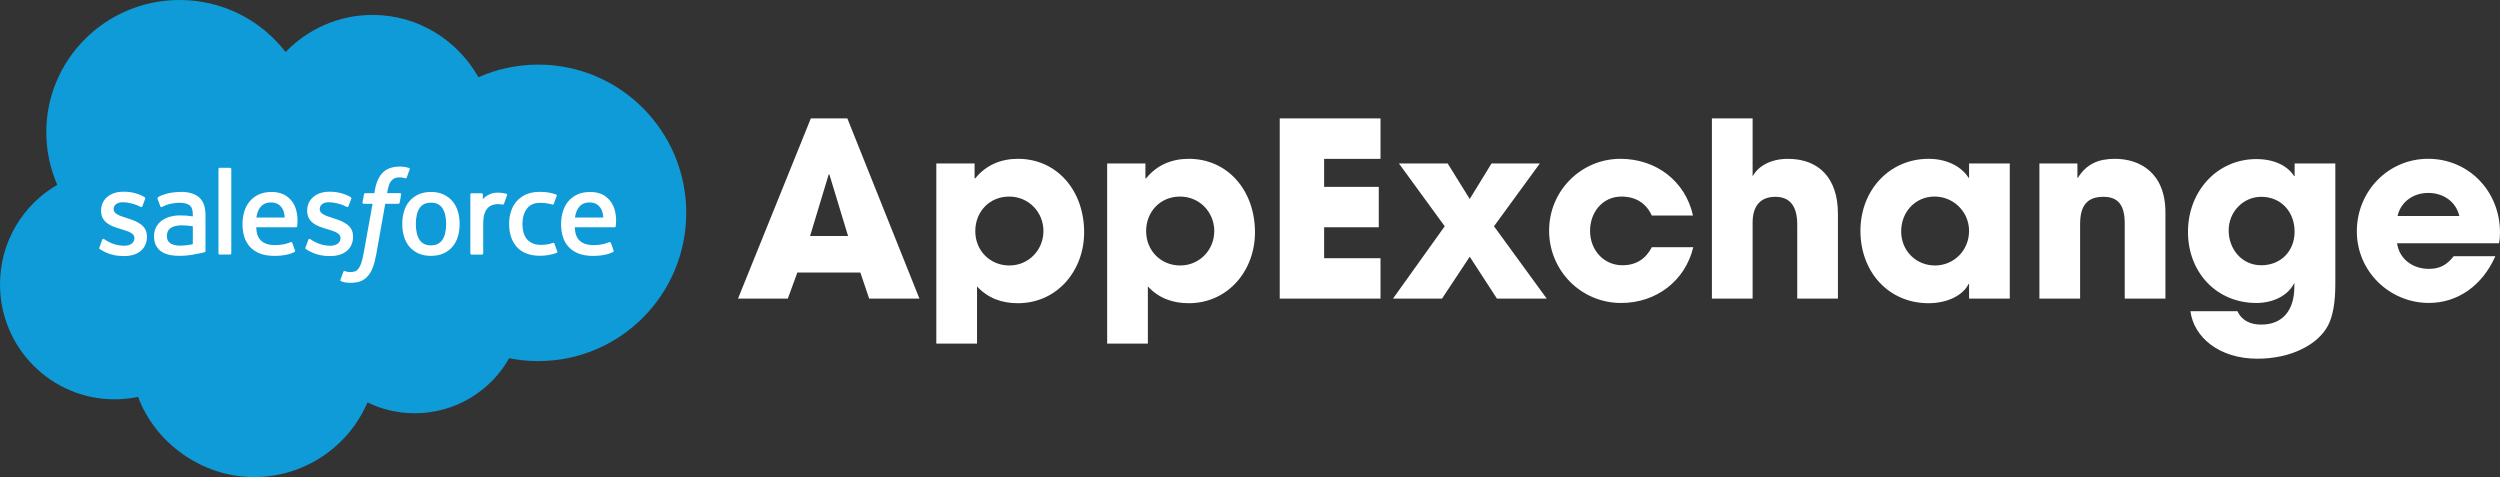 <svg xmlns="http://www.w3.org/2000/svg" width="131" height="25" viewBox="0 0 131 25" fill="none"><rect x="0" y="0" width="131" height="25" fill="#333333" stroke="none"/><g id="App"><g clip-path="url(#clip0_898_3758)"><g id="Group"><path id="Vector" d="M14.964 2.726C16.123 1.527 17.737 0.782 19.524 0.782C21.897 0.782 23.968 2.096 25.071 4.047C26.029 3.622 27.09 3.386 28.207 3.386C32.488 3.386 35.959 6.864 35.959 11.153C35.959 15.443 32.488 18.921 28.207 18.921C27.684 18.921 27.173 18.869 26.68 18.77C25.709 20.49 23.858 21.654 21.733 21.654C20.844 21.654 20.003 21.45 19.255 21.087C18.271 23.387 15.977 25 13.304 25C10.631 25 8.147 23.25 7.236 20.797C6.837 20.88 6.425 20.924 6.002 20.924C2.687 20.924 0 18.227 0 14.901C0 12.671 1.206 10.725 3.001 9.683C2.632 8.838 2.426 7.907 2.426 6.928C2.426 3.101 5.554 0 9.411 0C11.676 0 13.688 1.069 14.965 2.726" fill="#0F9BD7"></path><path id="Vector_2" d="M5.208 12.965C5.186 13.024 5.216 13.036 5.223 13.046C5.291 13.095 5.359 13.129 5.428 13.169C5.795 13.362 6.142 13.418 6.504 13.418C7.241 13.418 7.7 13.029 7.7 12.401V12.388C7.7 11.808 7.183 11.597 6.698 11.445L6.635 11.425C6.269 11.307 5.954 11.204 5.954 10.966V10.954C5.954 10.748 6.138 10.598 6.424 10.598C6.741 10.598 7.118 10.703 7.361 10.836C7.361 10.836 7.433 10.881 7.459 10.812C7.473 10.775 7.595 10.447 7.609 10.411C7.623 10.373 7.598 10.344 7.573 10.329C7.296 10.162 6.913 10.047 6.516 10.047H6.443C5.768 10.047 5.296 10.452 5.296 11.033V11.045C5.296 11.657 5.816 11.856 6.304 11.994L6.382 12.019C6.738 12.127 7.044 12.22 7.044 12.468V12.48C7.044 12.707 6.844 12.876 6.524 12.876C6.4 12.876 6.003 12.873 5.575 12.605C5.522 12.575 5.493 12.553 5.453 12.528C5.433 12.514 5.379 12.492 5.355 12.561L5.211 12.962L5.208 12.965Z" fill="white"></path><path id="Vector_3" d="M16.007 12.965C15.985 13.024 16.015 13.036 16.022 13.046C16.09 13.095 16.159 13.129 16.228 13.169C16.594 13.362 16.942 13.418 17.303 13.418C18.041 13.418 18.5 13.029 18.5 12.401V12.388C18.5 11.808 17.983 11.597 17.497 11.445L17.434 11.425C17.069 11.307 16.753 11.204 16.753 10.966V10.954C16.753 10.748 16.938 10.598 17.223 10.598C17.54 10.598 17.918 10.703 18.16 10.836C18.16 10.836 18.232 10.881 18.258 10.812C18.272 10.775 18.395 10.447 18.409 10.411C18.422 10.373 18.398 10.344 18.373 10.329C18.096 10.162 17.712 10.047 17.315 10.047H17.242C16.567 10.047 16.095 10.452 16.095 11.033V11.045C16.095 11.657 16.616 11.856 17.103 11.994L17.182 12.019C17.537 12.127 17.843 12.22 17.843 12.468V12.48C17.843 12.707 17.643 12.876 17.324 12.876C17.2 12.876 16.803 12.873 16.374 12.605C16.322 12.575 16.291 12.554 16.253 12.528C16.239 12.52 16.177 12.495 16.156 12.561L16.01 12.962L16.007 12.965Z" fill="white"></path><path id="Vector_4" d="M23.994 11.078C23.933 10.876 23.84 10.696 23.714 10.547C23.589 10.398 23.43 10.277 23.241 10.19C23.054 10.102 22.831 10.058 22.583 10.058C22.334 10.058 22.11 10.103 21.922 10.19C21.735 10.277 21.575 10.396 21.449 10.547C21.324 10.696 21.23 10.876 21.17 11.078C21.109 11.281 21.079 11.501 21.079 11.735C21.079 11.97 21.109 12.191 21.17 12.393C21.23 12.595 21.324 12.775 21.449 12.924C21.575 13.073 21.735 13.194 21.922 13.278C22.11 13.363 22.333 13.407 22.583 13.407C22.832 13.407 23.054 13.365 23.241 13.278C23.429 13.194 23.589 13.073 23.714 12.924C23.84 12.775 23.933 12.595 23.994 12.393C24.055 12.19 24.085 11.97 24.085 11.735C24.085 11.501 24.055 11.281 23.994 11.078ZM23.378 11.735C23.378 12.09 23.312 12.369 23.181 12.566C23.051 12.762 22.854 12.857 22.581 12.857C22.308 12.857 22.113 12.761 21.984 12.566C21.855 12.369 21.79 12.09 21.79 11.735C21.79 11.381 21.856 11.103 21.984 10.907C22.113 10.714 22.308 10.62 22.581 10.62C22.854 10.62 23.05 10.714 23.181 10.907C23.312 11.103 23.378 11.382 23.378 11.735Z" fill="white"></path><path id="Vector_5" fill-rule="evenodd" clip-rule="evenodd" d="M29.05 12.762C29.03 12.703 28.972 12.725 28.972 12.725C28.882 12.759 28.787 12.791 28.685 12.806C28.583 12.822 28.47 12.831 28.347 12.831C28.05 12.831 27.812 12.743 27.643 12.569C27.473 12.395 27.378 12.113 27.378 11.733C27.378 11.386 27.464 11.126 27.614 10.928C27.764 10.73 27.993 10.629 28.298 10.629C28.551 10.629 28.746 10.658 28.948 10.721C28.948 10.721 28.997 10.741 29.02 10.678C29.074 10.529 29.114 10.424 29.172 10.261C29.188 10.214 29.148 10.195 29.133 10.188C29.053 10.157 28.866 10.106 28.722 10.084C28.59 10.063 28.434 10.054 28.261 10.054C28.003 10.054 27.771 10.098 27.574 10.185C27.377 10.272 27.21 10.392 27.078 10.541C26.945 10.691 26.845 10.87 26.779 11.073C26.711 11.275 26.678 11.496 26.678 11.731C26.678 12.238 26.816 12.649 27.087 12.948C27.36 13.25 27.77 13.403 28.303 13.403C28.619 13.403 28.943 13.34 29.176 13.248C29.176 13.248 29.22 13.226 29.201 13.176L29.049 12.761L29.05 12.762Z" fill="white"></path><path id="Vector_6" fill-rule="evenodd" clip-rule="evenodd" d="M32.2 10.963C32.148 10.767 32.018 10.569 31.934 10.478C31.801 10.335 31.668 10.235 31.539 10.179C31.369 10.106 31.165 10.058 30.942 10.058C30.681 10.058 30.445 10.102 30.254 10.191C30.062 10.28 29.901 10.402 29.774 10.555C29.647 10.707 29.552 10.888 29.492 11.093C29.431 11.297 29.401 11.519 29.401 11.753C29.401 11.987 29.432 12.215 29.496 12.415C29.559 12.617 29.661 12.794 29.798 12.942C29.936 13.089 30.111 13.204 30.322 13.287C30.531 13.367 30.786 13.409 31.078 13.409C31.681 13.407 31.998 13.273 32.127 13.202C32.151 13.188 32.173 13.166 32.145 13.103L32.009 12.724C31.988 12.668 31.93 12.688 31.93 12.688C31.78 12.743 31.569 12.842 31.074 12.842C30.75 12.842 30.512 12.747 30.361 12.598C30.207 12.447 30.131 12.224 30.119 11.909H32.203C32.203 11.909 32.258 11.909 32.264 11.857C32.267 11.835 32.336 11.431 32.202 10.966M30.128 11.399C30.157 11.201 30.213 11.038 30.297 10.91C30.424 10.717 30.618 10.608 30.892 10.608C31.166 10.608 31.346 10.715 31.477 10.91C31.562 11.038 31.601 11.208 31.614 11.399H30.128Z" fill="white"></path><path id="Vector_7" fill-rule="evenodd" clip-rule="evenodd" d="M15.508 10.963C15.456 10.767 15.326 10.569 15.242 10.478C15.108 10.335 14.977 10.235 14.847 10.179C14.677 10.106 14.473 10.058 14.25 10.058C13.989 10.058 13.753 10.102 13.56 10.191C13.369 10.28 13.207 10.402 13.081 10.555C12.954 10.707 12.859 10.888 12.798 11.093C12.737 11.297 12.707 11.519 12.707 11.753C12.707 11.987 12.739 12.215 12.802 12.415C12.866 12.617 12.968 12.794 13.104 12.942C13.242 13.089 13.417 13.204 13.628 13.287C13.837 13.367 14.092 13.409 14.385 13.409C14.987 13.407 15.304 13.273 15.434 13.202C15.457 13.188 15.479 13.166 15.452 13.103L15.315 12.724C15.294 12.668 15.237 12.688 15.237 12.688C15.088 12.743 14.875 12.842 14.38 12.842C14.058 12.842 13.818 12.747 13.668 12.598C13.514 12.447 13.438 12.224 13.425 11.909H15.509C15.509 11.909 15.565 11.909 15.57 11.857C15.573 11.835 15.642 11.431 15.508 10.966M13.435 11.399C13.464 11.201 13.519 11.038 13.603 10.91C13.731 10.717 13.926 10.608 14.199 10.608C14.472 10.608 14.653 10.715 14.783 10.91C14.868 11.038 14.906 11.208 14.921 11.399H13.435Z" fill="white"></path><path id="Vector_8" d="M9.76 11.297C9.676 11.29 9.565 11.288 9.434 11.288C9.255 11.288 9.083 11.31 8.92 11.353C8.758 11.397 8.611 11.464 8.485 11.553C8.358 11.644 8.256 11.759 8.183 11.896C8.11 12.033 8.071 12.193 8.071 12.372C8.071 12.551 8.103 12.714 8.166 12.845C8.23 12.975 8.321 13.084 8.438 13.169C8.554 13.252 8.697 13.314 8.862 13.351C9.026 13.388 9.211 13.407 9.415 13.407C9.629 13.407 9.841 13.389 10.048 13.355C10.252 13.321 10.503 13.27 10.573 13.254C10.642 13.237 10.719 13.217 10.719 13.217C10.771 13.203 10.767 13.15 10.767 13.15V11.256C10.767 10.84 10.654 10.533 10.435 10.342C10.216 10.151 9.893 10.055 9.477 10.055C9.321 10.055 9.069 10.076 8.919 10.106C8.919 10.106 8.464 10.194 8.276 10.34C8.276 10.34 8.235 10.365 8.257 10.422L8.405 10.817C8.423 10.867 8.474 10.851 8.474 10.851C8.474 10.851 8.49 10.844 8.508 10.833C8.909 10.617 9.416 10.624 9.416 10.624C9.641 10.624 9.815 10.669 9.932 10.758C10.045 10.845 10.103 10.976 10.103 11.251V11.338C9.924 11.312 9.76 11.297 9.76 11.297ZM8.93 12.751C8.849 12.687 8.837 12.671 8.81 12.628C8.769 12.565 8.747 12.475 8.747 12.358C8.747 12.176 8.807 12.045 8.933 11.957C8.933 11.957 9.112 11.803 9.538 11.808C9.837 11.812 10.104 11.856 10.104 11.856V12.796C10.104 12.796 9.84 12.853 9.542 12.87C9.119 12.896 8.93 12.749 8.931 12.75" fill="white"></path><path id="Vector_9" fill-rule="evenodd" clip-rule="evenodd" d="M26.571 10.229C26.587 10.183 26.553 10.159 26.539 10.155C26.503 10.142 26.325 10.105 26.19 10.097C25.928 10.08 25.782 10.124 25.652 10.183C25.523 10.24 25.38 10.335 25.301 10.441V10.19C25.301 10.155 25.276 10.127 25.24 10.127H24.706C24.671 10.127 24.646 10.154 24.646 10.19V13.277C24.646 13.311 24.674 13.34 24.71 13.34H25.257C25.291 13.34 25.32 13.313 25.32 13.277V11.734C25.32 11.527 25.344 11.321 25.389 11.191C25.435 11.062 25.495 10.959 25.571 10.886C25.647 10.813 25.734 10.762 25.829 10.733C25.925 10.704 26.033 10.694 26.107 10.694C26.216 10.694 26.336 10.722 26.336 10.722C26.378 10.726 26.4 10.702 26.413 10.666C26.449 10.572 26.551 10.288 26.569 10.232" fill="white"></path><path id="Vector_10" fill-rule="evenodd" clip-rule="evenodd" d="M21.43 8.798C21.364 8.778 21.303 8.764 21.223 8.75C21.143 8.735 21.048 8.729 20.941 8.729C20.564 8.729 20.267 8.834 20.059 9.043C19.852 9.25 19.71 9.566 19.64 9.983L19.615 10.122H19.142C19.142 10.122 19.084 10.12 19.072 10.183L18.994 10.613C18.989 10.654 19.007 10.68 19.062 10.68H19.522L19.055 13.27C19.019 13.478 18.977 13.651 18.931 13.781C18.886 13.909 18.84 14.005 18.786 14.075C18.733 14.142 18.683 14.193 18.596 14.222C18.524 14.245 18.442 14.256 18.351 14.256C18.301 14.256 18.233 14.248 18.184 14.238C18.134 14.229 18.108 14.218 18.071 14.203C18.071 14.203 18.017 14.182 17.995 14.235C17.978 14.279 17.856 14.615 17.841 14.656C17.825 14.697 17.846 14.728 17.872 14.738C17.933 14.76 17.978 14.774 18.062 14.793C18.178 14.82 18.276 14.821 18.369 14.821C18.56 14.821 18.735 14.794 18.88 14.743C19.026 14.691 19.153 14.6 19.265 14.476C19.386 14.344 19.462 14.204 19.535 14.012C19.608 13.823 19.669 13.589 19.718 13.317L20.187 10.678H20.873C20.873 10.678 20.931 10.681 20.944 10.618L21.021 10.188C21.026 10.147 21.008 10.121 20.953 10.121H20.287C20.29 10.106 20.32 9.873 20.398 9.654C20.431 9.56 20.491 9.486 20.544 9.434C20.595 9.383 20.654 9.346 20.719 9.325C20.785 9.305 20.86 9.294 20.942 9.294C21.006 9.294 21.066 9.301 21.113 9.31C21.178 9.324 21.203 9.331 21.219 9.336C21.287 9.357 21.297 9.336 21.31 9.305L21.469 8.871C21.485 8.824 21.445 8.804 21.43 8.798Z" fill="white"></path><path id="Vector_11" fill-rule="evenodd" clip-rule="evenodd" d="M12.12 13.275C12.12 13.31 12.095 13.338 12.06 13.338H11.508C11.473 13.338 11.448 13.31 11.448 13.275V8.857C11.448 8.823 11.473 8.794 11.508 8.794H12.06C12.095 8.794 12.12 8.822 12.12 8.857V13.275Z" fill="white"></path></g><g id="Group_2"><path id="Vector_12" d="M45.544 15.646L45.082 14.281H41.781L41.281 15.646H38.672L42.488 6.204H44.401L48.178 15.646H45.546H45.544ZM43.463 9.152L43.424 9.139L42.448 12.368H44.439L43.463 9.153V9.152Z" fill="white"></path><path id="Vector_13" d="M49.063 18.006V8.566H51.068V9.343H51.106C51.672 8.642 52.456 8.322 53.341 8.322C55.37 8.322 56.809 9.968 56.809 12.175C56.809 14.19 55.384 15.888 53.341 15.888C52.506 15.888 51.774 15.633 51.196 15.008V18.006H49.063ZM54.677 12.112C54.677 11.117 53.906 10.3 52.878 10.3C51.849 10.3 51.105 11.092 51.105 12.112C51.105 13.132 51.876 13.911 52.89 13.911C53.905 13.911 54.675 13.095 54.675 12.112H54.677Z" fill="white"></path><path id="Vector_14" d="M58.015 18.006V8.566H60.02V9.343H60.058C60.623 8.642 61.408 8.322 62.293 8.322C64.322 8.322 65.761 9.968 65.761 12.175C65.761 14.19 64.336 15.888 62.293 15.888C61.458 15.888 60.725 15.633 60.148 15.008V18.006H58.015ZM63.629 12.112C63.629 11.117 62.858 10.3 61.83 10.3C60.801 10.3 60.057 11.092 60.057 12.112C60.057 13.132 60.828 13.911 61.842 13.911C62.857 13.911 63.627 13.095 63.627 12.112H63.629Z" fill="white"></path><path id="Vector_15" d="M67.058 15.646V6.205H72.338V8.323H69.384V9.791H72.248V11.909H69.384V13.529H72.338V15.647H67.058V15.646Z" fill="white"></path><path id="Vector_16" d="M78.439 15.646L77.014 13.451L75.562 15.646H72.993L75.703 11.856L73.302 8.564H75.857L77.014 10.427L78.157 8.564H80.688L78.285 11.856L81.047 15.646H78.439Z" fill="white"></path><path id="Vector_17" d="M86.557 11.296C86.249 10.632 85.697 10.3 84.964 10.3C83.988 10.3 83.319 11.104 83.319 12.1C83.319 13.095 84.026 13.899 85.015 13.899C85.734 13.899 86.235 13.567 86.556 12.954H88.727C88.302 14.727 86.775 15.876 84.95 15.876C82.844 15.876 81.173 14.179 81.173 12.086C81.173 9.992 82.856 8.322 84.911 8.322C86.786 8.322 88.315 9.495 88.713 11.294H86.555L86.557 11.296Z" fill="white"></path><path id="Vector_18" d="M94.175 15.646V11.755C94.175 10.836 93.815 10.313 93.032 10.313C92.249 10.313 91.837 10.785 91.837 11.666V15.646H89.704V6.205H91.837V9.242C92.146 8.668 92.839 8.323 93.687 8.323C95.318 8.323 96.307 9.345 96.307 11.195V15.647H94.175V15.646Z" fill="white"></path><path id="Vector_19" d="M103.179 15.646V14.88H103.153C102.844 15.506 101.996 15.888 101.059 15.888C98.953 15.888 97.487 14.242 97.487 12.098C97.487 9.954 99.016 8.322 101.059 8.322C101.933 8.322 102.742 8.667 103.153 9.317H103.179V8.564H105.312V15.646H103.179ZM103.179 12.098C103.179 11.103 102.37 10.299 101.368 10.299C100.366 10.299 99.621 11.103 99.621 12.124C99.621 13.146 100.404 13.911 101.394 13.911C102.384 13.911 103.179 13.12 103.179 12.1V12.098Z" fill="white"></path><path id="Vector_20" d="M111.336 15.646V11.716C111.336 10.759 111.002 10.313 110.218 10.313C109.358 10.313 108.998 10.785 108.998 11.742V15.646H106.865V8.564H108.856V9.317H108.882C109.331 8.59 109.961 8.322 110.822 8.322C112.106 8.322 113.468 9.037 113.468 11.129V15.646H111.336Z" fill="white"></path><path id="Vector_21" d="M120.224 14.817C119.903 15.494 119.106 15.876 118.234 15.876C116.152 15.876 114.65 14.281 114.65 12.15C114.65 10.02 116.178 8.336 118.234 8.336C119.159 8.336 119.865 8.681 120.212 9.228H120.238V8.564H122.371V14.893C122.371 15.85 122.242 16.577 121.985 17.061C121.47 18.045 120.071 18.796 118.285 18.796C116.268 18.796 114.957 17.661 114.778 16.308H117.244C117.488 16.831 117.964 17.009 118.49 17.009C119.57 17.009 120.224 16.308 120.224 15.019V14.815V14.817ZM120.237 12.138C120.237 11.104 119.531 10.313 118.49 10.313C117.539 10.313 116.782 11.104 116.782 12.074C116.782 13.043 117.463 13.899 118.49 13.899C119.517 13.899 120.237 13.158 120.237 12.138Z" fill="white"></path><path id="Vector_22" d="M125.606 12.75C125.722 13.554 126.403 14.089 127.275 14.089C127.853 14.089 128.227 13.873 128.573 13.425H130.756C130.075 14.969 128.778 15.874 127.275 15.874C125.22 15.874 123.498 14.229 123.498 12.123C123.498 10.017 125.143 8.321 127.237 8.321C129.331 8.321 131 9.992 131 12.187C131 12.391 130.988 12.557 130.949 12.748H125.606V12.75ZM128.869 11.32C128.702 10.593 128.06 10.109 127.238 10.109C126.468 10.109 125.799 10.567 125.632 11.32H128.869Z" fill="white"></path></g></g></g><defs><clipPath id="clip0_898_3758"><rect width="131" height="25" rx="4" fill="white"></rect></clipPath></defs></svg>
